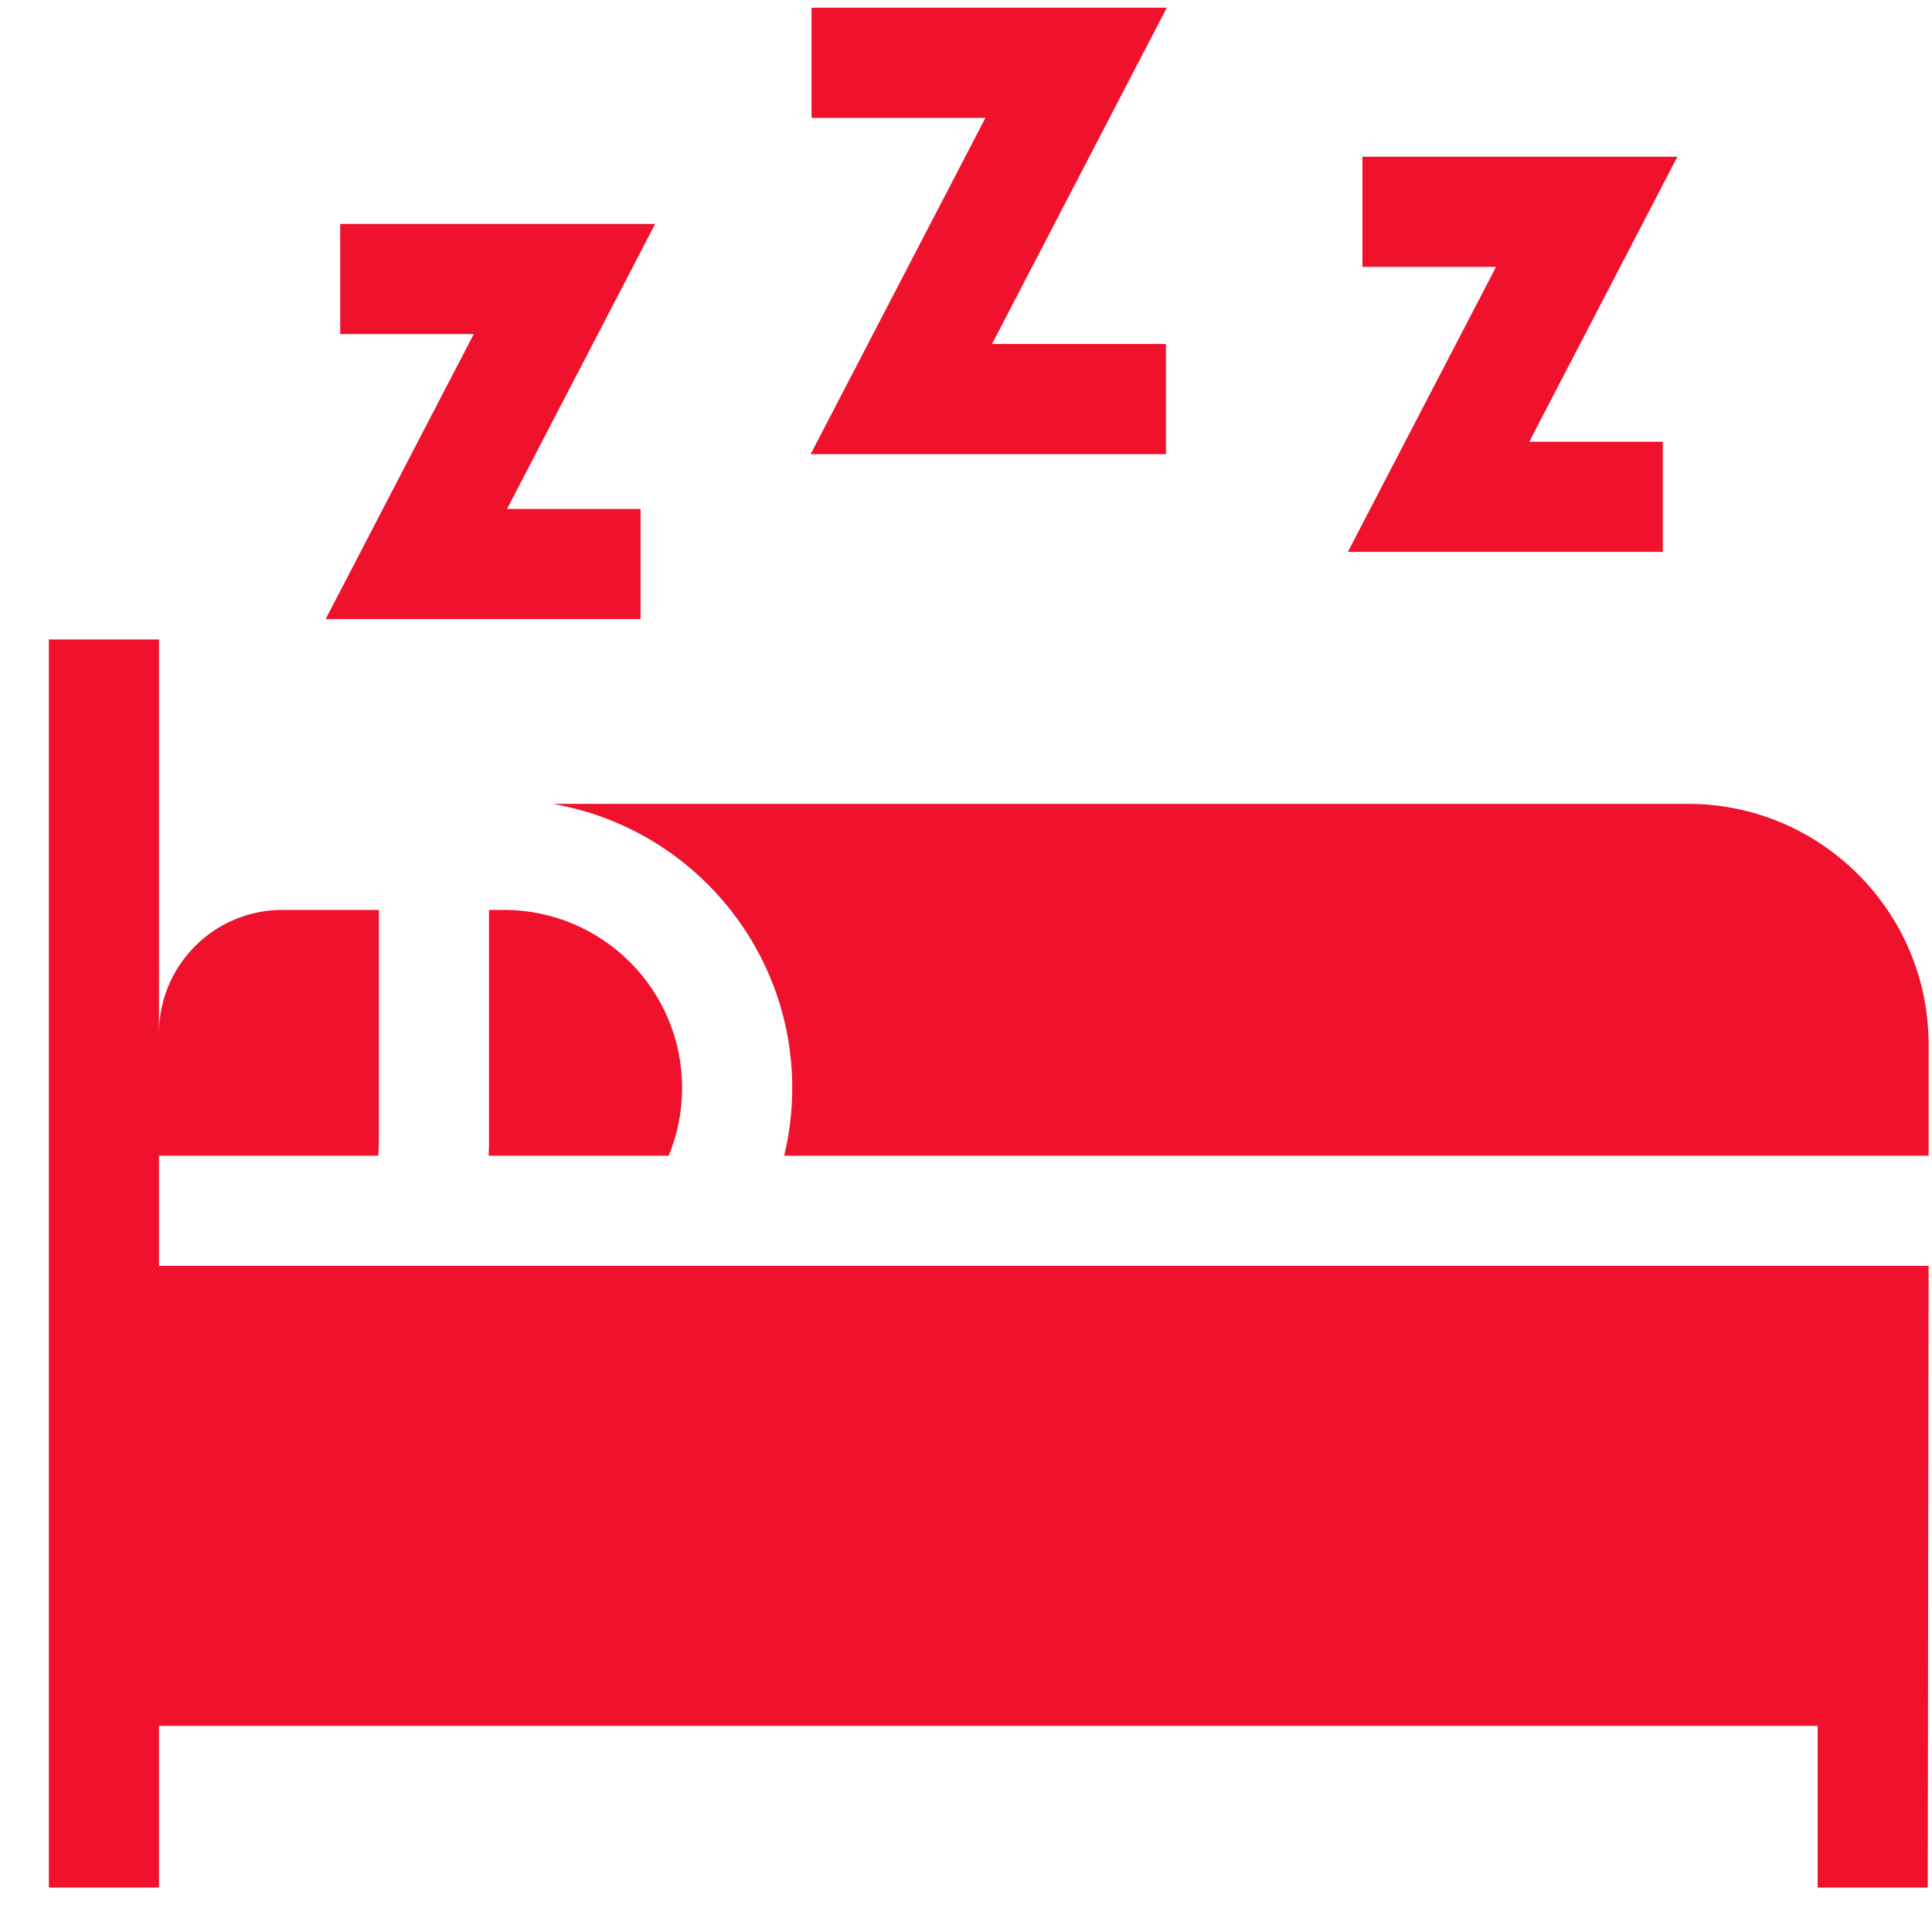 <svg width="37" height="37" viewBox="0 0 37 37" fill="none" xmlns="http://www.w3.org/2000/svg">
<g clip-path="url(#clip0_664_4490)">
<path d="M12.806 22.133H9.358C9.363 22.048 9.365 21.964 9.365 21.879V17.426H9.65C11.535 17.426 13.063 18.952 13.063 20.834C13.063 21.294 12.972 21.733 12.806 22.133Z" fill="#F0112C"/>
<path d="M36.935 24.242L36.919 36.148H34.81V33.052H3.045V36.148H0.936V12.246H3.045V19.789C3.045 18.484 4.103 17.426 5.408 17.426H7.256V21.879C7.256 21.965 7.252 22.049 7.243 22.133H3.045V24.242H36.935Z" fill="#F0112C"/>
<path d="M32.331 15.395H10.58C13.184 15.838 15.172 18.108 15.172 20.834C15.172 21.281 15.119 21.716 15.018 22.133H36.935V20C36.935 17.461 34.87 15.395 32.331 15.395Z" fill="#F0112C"/>
<path d="M12.268 11.857V9.747H9.71L12.547 4.288H6.515V6.398H9.073L6.236 11.857H12.268Z" fill="#F0112C"/>
<path d="M31.845 10.569V8.46H29.287L32.124 3.001H26.092V5.111H28.651L25.813 10.569H31.845Z" fill="#F0112C"/>
<path d="M22.329 8.697V6.588H18.998L22.346 0.147H15.542V2.257H18.872L15.525 8.697H22.329Z" fill="#F0112C"/>
</g>
<defs>
<clipPath id="clip0_664_4490">
<rect width="36" height="36" fill="white" transform="translate(0.936 0.147)"/>
</clipPath>
</defs>
</svg>
